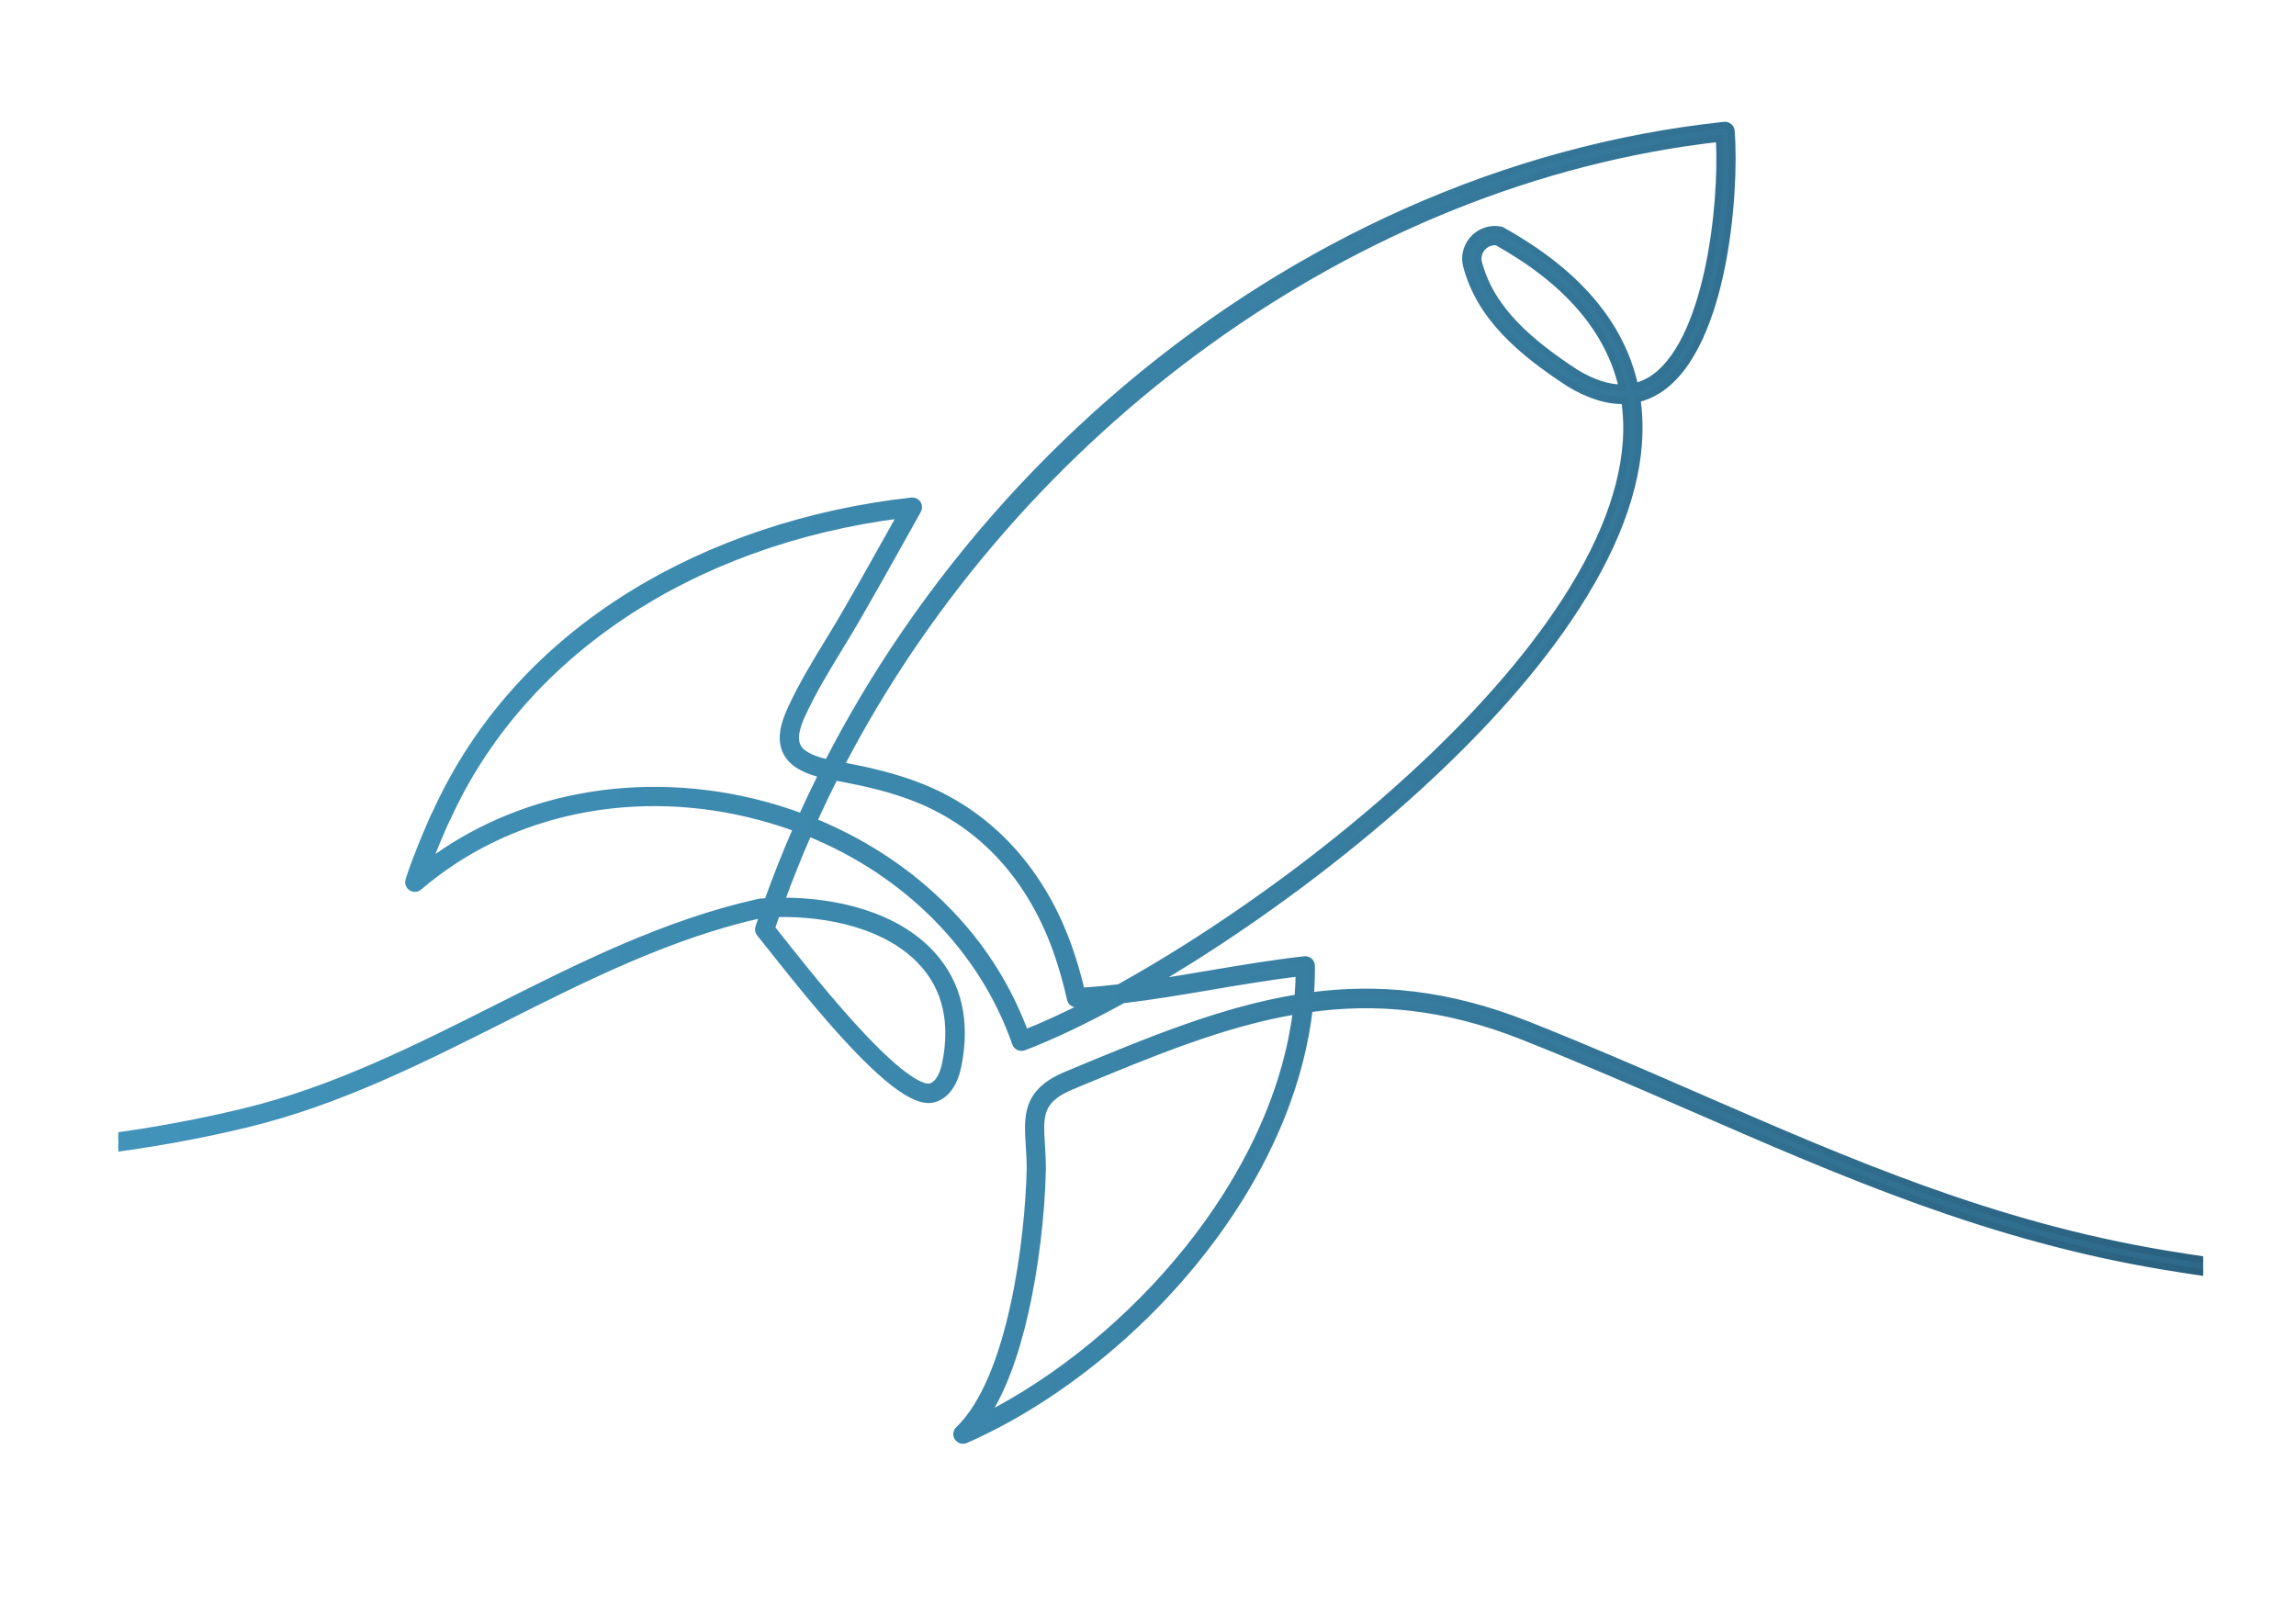<?xml version="1.0" encoding="UTF-8"?>
<svg id="Layer_1" xmlns="http://www.w3.org/2000/svg" xmlns:xlink="http://www.w3.org/1999/xlink" version="1.1" viewBox="0 0 5000 3500">
  <!-- Generator: Adobe Illustrator 29.0.0, SVG Export Plug-In . SVG Version: 2.1.0 Build 186)  -->
  <defs>
    <style>
      .st0 {
        fill: none;
      }

      .st1 {
        fill: url(#linear-gradient);
        stroke: url(#linear-gradient1);
        stroke-miterlimit: 10;
        stroke-width: 15px;
      }

      .st2 {
        clip-path: url(#clippath);
      }
    </style>
    <clipPath id="clippath">
      <rect class="st0" x="257.7" y="97.3" width="4540.2" height="3205.3"/>
    </clipPath>
    <linearGradient id="linear-gradient" x1="-3835.2" y1="1787.6" x2="8836" y2="1787.6" gradientUnits="userSpaceOnUse">
      <stop offset=".2" stop-color="#479fc8"/>
      <stop offset=".5" stop-color="#3a83a7"/>
      <stop offset=".9" stop-color="#204a65"/>
      <stop offset="1" stop-color="#1b4258"/>
    </linearGradient>
    <linearGradient id="linear-gradient1" x1="-3842.7" y1="1787.6" x2="8843.5" y2="1787.6" gradientUnits="userSpaceOnUse">
      <stop offset=".2" stop-color="#479fc8"/>
      <stop offset=".5" stop-color="#3a83a7"/>
      <stop offset=".8" stop-color="#204a65"/>
      <stop offset="1" stop-color="#1b4258"/>
    </linearGradient>
  </defs>
  <g class="st2">
    <path class="st1" d="M8229.7,2799.6c-128.3-1.8-260-6.6-387.4-11.2-271.4-9.8-552.1-20-824.3-3-96.9,6.1-197.1,7.2-293.9,8.2-204.7,2.2-416.4,4.5-618.9,53.1-22,5.3-44.9,11.3-67.8,18.4-44.6-25.9-99.9-44-167-54.7-94.7-15.2-197.4-13.4-288.1-11.9-38.4.7-74.6,1.3-106.7.5-272.7-6.3-520.4-28.5-757.2-67.6-377.1-62.4-689.9-198.7-1021.1-343-119.7-52.1-243.5-106.1-371.6-156.8-173.7-68.8-325.3-82.2-472-62.7,1.7-21.9,2.5-43.8,2.3-65.4,0-3.8-1.7-7.5-4.6-10-2.9-2.6-6.7-3.8-10.5-3.3-71.2,8-141.2,19.9-208.8,31.3-40.8,6.9-82.1,13.9-124,20.1,30.3-17.7,61.1-36.5,92.3-56.2,150.8-95.4,300.1-206.3,431.8-320.7,152.2-132.3,275.1-263.9,365.3-390.9,104.3-146.9,161.8-284.1,170.7-407.9,2.4-33.4,1.3-65.7-3.2-97,15.4-3.5,30.1-9.5,44.2-18.2,79.6-48.9,119.5-171.4,138.9-265.6,22.8-110.5,27.5-230.2,22-299.8-.3-3.6-2-7-4.9-9.4-2.8-2.3-6.5-3.4-10.1-3.1-235.5,25.1-468.5,88.4-692.6,188.3-216.3,96.4-420.6,225.1-607.1,382.4-184.2,155.4-346.7,335-483,533.8-63,91.9-119.7,186.8-169.8,284.3-25.5-5.8-52.4-14.9-63.8-31.9-13.8-20.6-2.7-51.2,10.1-78.4,22.6-48.3,49.5-92.4,77.9-139.1,13-21.3,26.4-43.3,39.2-65.5,43.8-76,86.1-151.6,132.8-235.5,2.5-4.4,2.3-9.9-.5-14.1-2.8-4.2-7.8-6.5-12.8-6-224.2,24.9-435.4,95.5-610.6,204-93.5,57.9-176.6,126.4-246.8,203.7-74,81.3-134.3,173-179.2,272.3-2.2,3.6-4.7,9.2-8.7,18.2-4.9,11.2-10.9,25.3-16.9,39.9-9.2,22.5-25.8,63.9-32.9,88.5-1.6,5.8.7,11.9,5.7,15.2,5.1,3.2,11.6,2.8,16.2-1.1,195.8-168.3,474.1-225.3,744.4-152.6,26.7,7.2,52.8,15.5,78.3,24.9-23,52.5-44.1,105.7-63.4,159.4-5.4.3-10.8.7-16.1,1.1-.7,0-1.3.1-1.9.3,0,0,0,0,0,0-203.6,45.1-390.9,139.5-572,230.7-173.9,87.6-353.8,178.2-548.2,225.4-397.2,96.5-837.3,109.6-1345.4,40.2-370-50.6-740.1-138.2-1098-223-326.9-77.4-664.9-157.5-1002.5-209.3-330.5-50.7-638.3-67.7-922.5-51v27.2c282.6-16.7,589.1.1,918.4,50.6,336.6,51.6,674,131.6,1000.4,208.9,358.5,84.9,729.3,172.7,1100.6,223.5,238.3,32.6,467,47,679.7,42.9,239-4.6,466.4-32.7,675.8-83.6,197.5-48,378.7-139.3,554-227.5,179.4-90.4,364.9-183.8,564.9-228.3,1.1,0,2.2-.2,3.2-.3-3.3,9.5-6.5,19-9.6,28.6-1.5,4.4-.6,9.3,2.4,12.9,6.4,7.9,15.4,19.2,26.8,33.5,41.1,51.9,109.9,138.7,176.8,209.6,114.2,121,156.7,124.4,178.6,116.4,24.7-8.7,41.8-33.7,49.4-72.2,19-96.4.3-176.9-55.3-239.3-79.2-88.8-215-119.1-330-118.2,18.3-50.3,38.2-99.8,59.6-148.7,214.4,87,379.3,252.7,450.9,458.4,1.2,3.5,3.8,6.3,7.1,7.8,3.3,1.5,7.1,1.7,10.6.4,62.3-23.6,136.2-59,216-102.9,65.2-7.8,129.1-18.6,191.6-29.2,62.5-10.6,126.9-21.5,192.2-29.4-.2,18.1-1.2,36.1-2.7,54.2-164.1,26.5-323.3,92.7-501.8,167l-1.4.6c-89.3,37.1-86,88.9-81.9,154.5,1,16.2,2.1,33,2,51.5-3.2,147.8-39.8,456.3-155.6,566.9-4.8,4.5-5.6,11.9-1.9,17.3,3.7,5.5,10.7,7.5,16.8,4.9,190.7-83.9,380-235,519.2-414.6,73.5-94.8,131-194.1,170.9-295.3,30.3-76.9,49.9-153.5,58.5-228.8,144.9-20.2,294.2-7.7,464.7,59.8,127.7,50.6,251.2,104.4,370.7,156.5,332.8,145,647.1,281.9,1027.5,344.8,238.1,39.4,487,61.7,761,68,32.7.8,69.2.1,107.8-.5,138.3-2.4,302.7-5.1,419.4,51.5-48.6,18.2-96,43.1-135.3,79.8-33.6,31.5-58.9,72.8-71.2,116.2-13.5,47.6-10.6,93.9,8.4,133.7,23.1,48.4,70.6,82.1,130.3,92.5,12.4,2.2,24.8,3.2,37.2,3.2,52.5,0,102.9-19.1,137.4-53.2,40.2-39.8,62.2-96.4,61.9-159.1-.3-60-21.6-119.5-58.6-163.1-13.2-15.6-28.3-29.8-45.3-42.5,15-4.3,30-8.1,44.5-11.6,199.4-47.9,409.6-50.2,612.8-52.4,97.2-1,197.8-2.1,295.3-8.3,270.9-17,550.9-6.8,821.7,3,127.5,4.6,259.4,9.4,388,11.2,194.6,2.8,397.5,5.4,606.6,6.9v-27.2c-209-1.5-411.8-4.1-606.3-6.9ZM2010.6,2098.9c49.7,55.7,66.2,128.4,48.9,215.9-3.9,19.9-12.6,45.1-31.9,51.9-10.4,3.8-45.8.6-149.8-109.5-66.1-70-134.5-156.3-175.3-207.8-8.9-11.2-16.3-20.6-22.3-28,3.5-10.6,7.1-21,10.8-31.5,110.7-2.6,244,24.4,319.5,109ZM1746,1779.2c-26.9-10-54.3-18.8-82.2-26.3-132.3-35.6-271.2-41.3-401.7-16.5-121.6,23.1-234.9,72.9-330.2,144.8,15.4-40.4,35.5-86.9,39.6-94.9.6-.8,1.2-1.7,1.6-2.7,161-357.5,529.6-603.7,989.2-662.4-41.6,74.7-80,143.2-119.6,211.9-12.7,21.9-26,43.8-38.8,64.9-27.6,45.3-56.1,92.1-79.3,141.7-15.9,34-29.4,73.1-8.1,105,15.5,23.2,44.8,34.6,73.7,41.7-15.3,30.7-30,61.6-44.1,92.7ZM2232.3,2250.1c-44.9-121.7-119.1-227.7-220.6-315.1-70.1-60.4-151.7-109.8-240.2-145.9,14.8-32.7,30.2-64.9,46.4-96.8,2.8.5,5.5,1,8.2,1.5,3.4.6,6.8,1.2,9.9,1.8,46.2,8.8,106.6,21.8,163.7,45.1,141.2,57.5,245.7,172.5,302.1,332.3,11.2,31.9,21.1,66.5,29.2,102.9,1.4,6.5,7.4,11,14,10.6,9.8-.6,19.5-1.2,29.2-2-51.3,26.5-99.2,48.6-141.9,65.5ZM2436.6,2151.2c-27,3.2-54.3,5.8-81.7,7.6-7.8-33.4-17.1-65.2-27.5-94.7-28.3-80.3-69-150.6-120.8-208.9-54.8-61.7-121-108.6-196.7-139.5-59.4-24.2-121.5-37.7-168.9-46.7-3.2-.6-6.6-1.2-10.1-1.8,0,0,0,0-.1,0,382.3-735.6,1122.8-1276.3,1913.3-1365.8,8.3,150.3-26.1,450.8-149,526.2-11.1,6.8-22.7,11.6-34.9,14.4-29.1-135.2-126-249.2-289.4-339.9-1.3-.7-2.8-1.2-4.3-1.5-20.5-3.5-40.7,2.8-55.5,17.2-15,14.6-21.8,35-18.6,55.9,0,.4.1.9.3,1.3,29.1,117.5,124.3,193.9,222.9,258.9.1,0,.3.2.4.3,43.8,26.7,84.6,39.5,122.1,38.2,4.4,29.5,5.5,60.1,3.2,91.6-8.6,118.7-64.4,251.3-165.8,394.1-89,125.3-210.4,255.2-361,386.2-130.6,113.6-278.8,223.6-428.5,318.3-51.1,32.3-101.3,62.1-149.3,88.7ZM3532.8,845c-31.2,0-65.5-11.3-102.6-34-93.7-61.9-184.1-134-211.1-242-1.6-12,2.3-23.6,10.9-31.9,8-7.8,18.7-11.4,29.8-10.2,153.4,85.7,244.8,192.3,273.1,318ZM2145.5,3085.2c35.8-54.1,65-130.9,87.1-229.1,21.3-94.6,35.4-210.1,37.5-308.9v-.2c.1-19.4-1-37.5-2-53.5-4-63.2-6.2-98,65.2-127.7l1.4-.6c173.9-72.4,329.1-137,488.4-163.7-45.8,370.1-358.4,721.4-677.6,883.8ZM6091.5,2944.7c70.8,83.7,70,214.4-1.7,285.4-36.5,36.1-94.3,52.4-150.8,42.5-51-8.9-91.2-37.1-110.5-77.5-35.7-74.9,1.6-166.5,56.9-218.4,42-39.3,94.9-64.3,148.4-82,21.6,13.8,41.1,30.3,57.7,49.9Z"/>
  </g>
</svg>